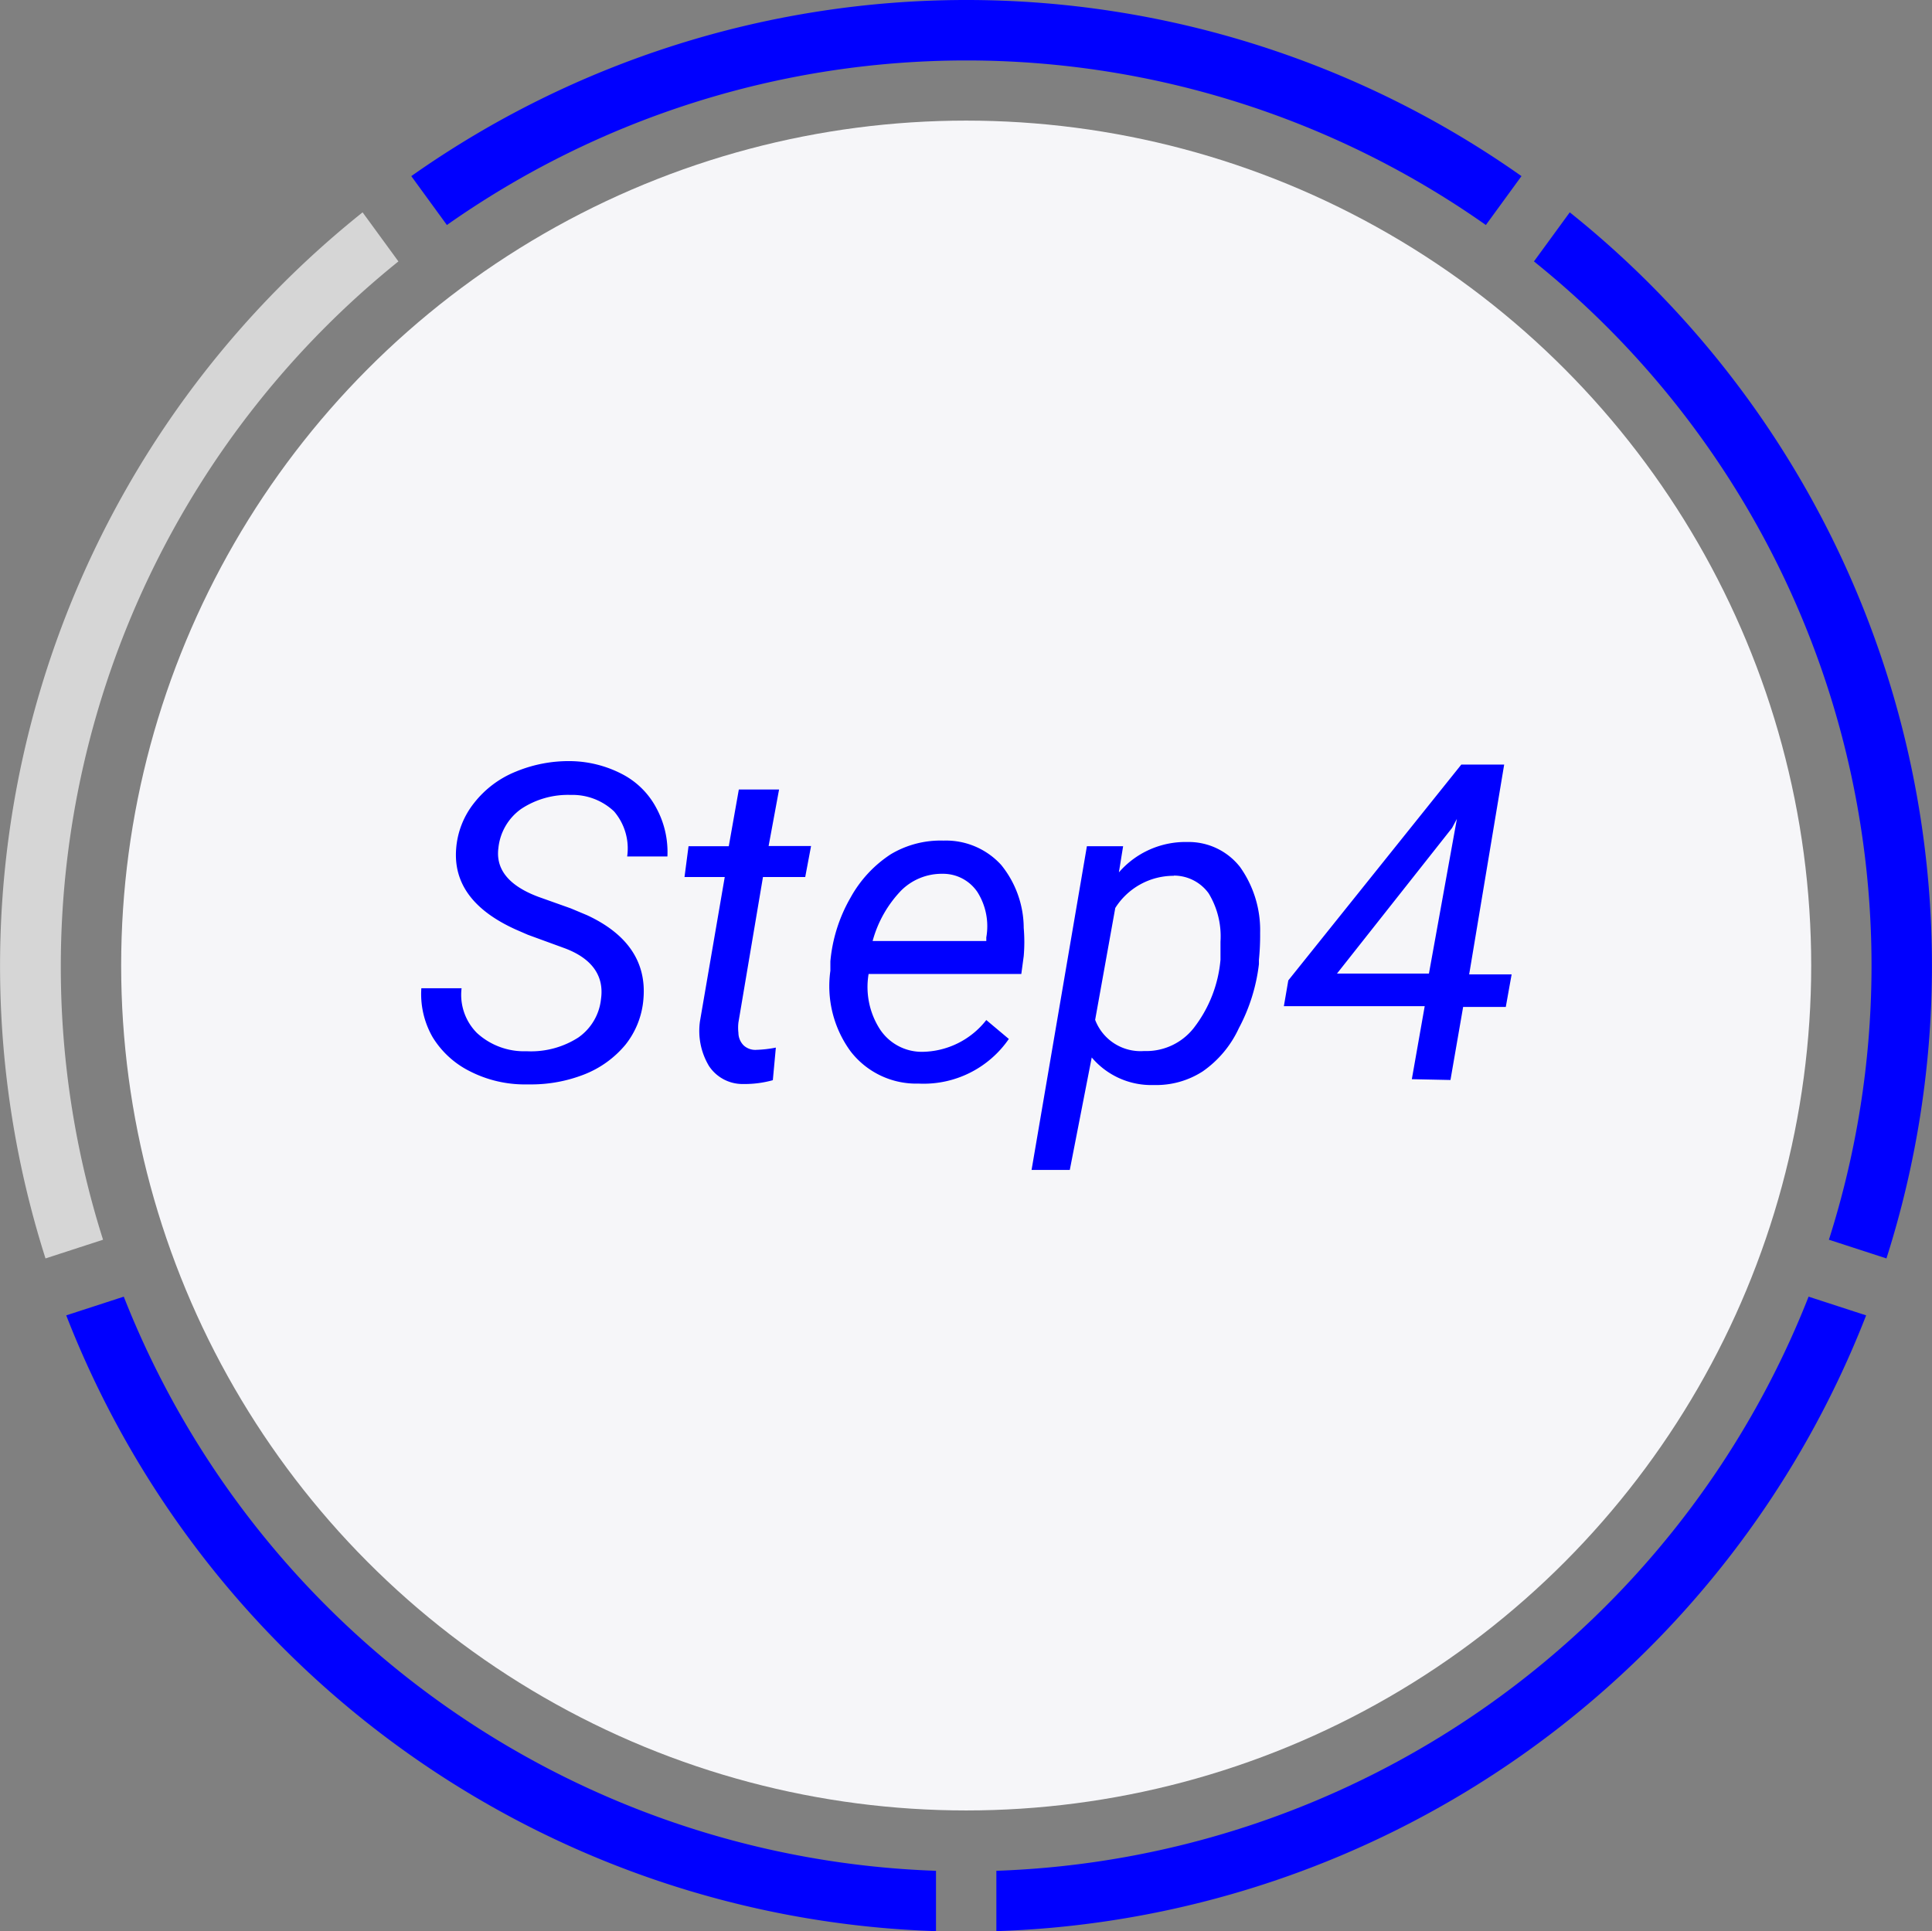 <?xml version="1.0" encoding="UTF-8"?> <svg xmlns="http://www.w3.org/2000/svg" width="96.026" height="95.995" viewBox="0 0 96.026 95.995"><rect x="0" y="0" width="96.026" height="95.995" fill="#808080" stroke="none"/><g id="_4" data-name="4" transform="translate(0.022 -0.005)"><circle id="in-range" cx="42" cy="42" r="42" transform="translate(6 6)" fill="#f6f6f9"></circle><path id="路径_7" data-name="路径 7" d="M6.13,64.46l-2.86.93A48.07,48.07,0,0,0,46.5,96V93A45.05,45.05,0,0,1,6.13,64.46ZM49.5,93v3A48.07,48.07,0,0,0,92.73,65.39l-2.86-.93A45.05,45.05,0,0,1,49.5,93ZM78,10.56,76.22,13A44.9,44.9,0,0,1,90.88,61.63l2.86.93A47.95,47.95,0,0,0,78,10.56Zm-2.4-1.8a47.85,47.85,0,0,0-55.18,0l1.77,2.43a44.84,44.84,0,0,1,51.64,0Z" fill="blue"></path><path id="路径_8" data-name="路径 8" d="M3,48A45,45,0,0,1,19.78,13L18,10.56a47.94,47.94,0,0,0-15.76,52l2.86-.93A44.83,44.83,0,0,1,3,48Z" fill="#d6d6d6"></path><path id="text" d="M51.25,58.16,54,42.07h1.8l-.21,1.3A4.38,4.38,0,0,1,59,41.86a3.24,3.24,0,0,1,2.61,1.24,5.41,5.41,0,0,1,1,3.28,12.12,12.12,0,0,1-.06,1.34v.21a9,9,0,0,1-1,3.19,5.32,5.32,0,0,1-1.79,2.14,4.26,4.26,0,0,1-2.43.68,3.88,3.88,0,0,1-3.09-1.37l-1.09,5.59Zm7.07-14.62a3.43,3.43,0,0,0-2.91,1.6l-1,5.56a2.41,2.41,0,0,0,2.43,1.55,3,3,0,0,0,2.46-1.13,6.44,6.44,0,0,0,1.34-3.41v-.9a4.11,4.11,0,0,0-.59-2.4,2.13,2.13,0,0,0-1.72-.88ZM26.12,53.91a6,6,0,0,1-2.78-.65,4.55,4.55,0,0,1-1.86-1.7,4.3,4.3,0,0,1-.56-2.43h2a2.69,2.69,0,0,0,.76,2.22,3.46,3.46,0,0,0,2.47.91,4.35,4.35,0,0,0,2.57-.68,2.67,2.67,0,0,0,1.13-1.92c.16-1.14-.44-2-1.78-2.51l-1.86-.68-.62-.27q-3.14-1.43-2.94-4a4.15,4.15,0,0,1,.9-2.29,5,5,0,0,1,2.07-1.55,6.85,6.85,0,0,1,2.76-.52,5.72,5.72,0,0,1,2.53.65,4,4,0,0,1,1.69,1.68,4.58,4.58,0,0,1,.55,2.41h-2a2.83,2.83,0,0,0-.65-2.24,3,3,0,0,0-2.15-.82,4.21,4.21,0,0,0-2.46.69,2.72,2.72,0,0,0-1.14,1.95c-.14,1.06.52,1.88,2,2.43l1.6.57.81.34c2,.93,2.95,2.32,2.8,4.14a4.17,4.17,0,0,1-.89,2.29A5.06,5.06,0,0,1,29,53.42a7.23,7.23,0,0,1-2.6.49Zm16.13-1.65a5.49,5.49,0,0,1-1-4v-.47a7.71,7.71,0,0,1,1-3.16,6.06,6.06,0,0,1,2-2.16,4.82,4.82,0,0,1,2.62-.68A3.71,3.71,0,0,1,49.74,43a5,5,0,0,1,1.12,3.13,8.18,8.18,0,0,1,0,1.4l-.12.89H43.15a3.88,3.88,0,0,0,.52,2.68,2.49,2.49,0,0,0,2.13,1.19A4.1,4.1,0,0,0,49,50.71l1.12.94a5.14,5.14,0,0,1-4.46,2.22h-.08a4.12,4.12,0,0,1-3.33-1.61Zm2.53-8a5.82,5.82,0,0,0-1.43,2.52H49V46.6a3.18,3.18,0,0,0-.44-2.25,2.06,2.06,0,0,0-1.68-.91h-.1a2.86,2.86,0,0,0-2,.82ZM35.22,53a3.39,3.39,0,0,1-.45-2.24L36,43.6H34l.2-1.53h2l.5-2.82h2l-.52,2.81h2.11L40,43.6H37.9l-1.22,7.23a2.26,2.26,0,0,0,0,.52.89.89,0,0,0,.27.63.86.86,0,0,0,.65.21,5.88,5.88,0,0,0,.94-.11l-.15,1.62a5.23,5.23,0,0,1-1.42.19h-.11A2,2,0,0,1,35.22,53Zm34.93.65.64-3.63h-7l.22-1.28,8.6-10.73h2.13L73,48.44h2.11l-.29,1.62H72.7l-.63,3.63Zm2-12.49L66.43,48.4H71l1.39-7.69Z" fill="blue"></path></g></svg> 